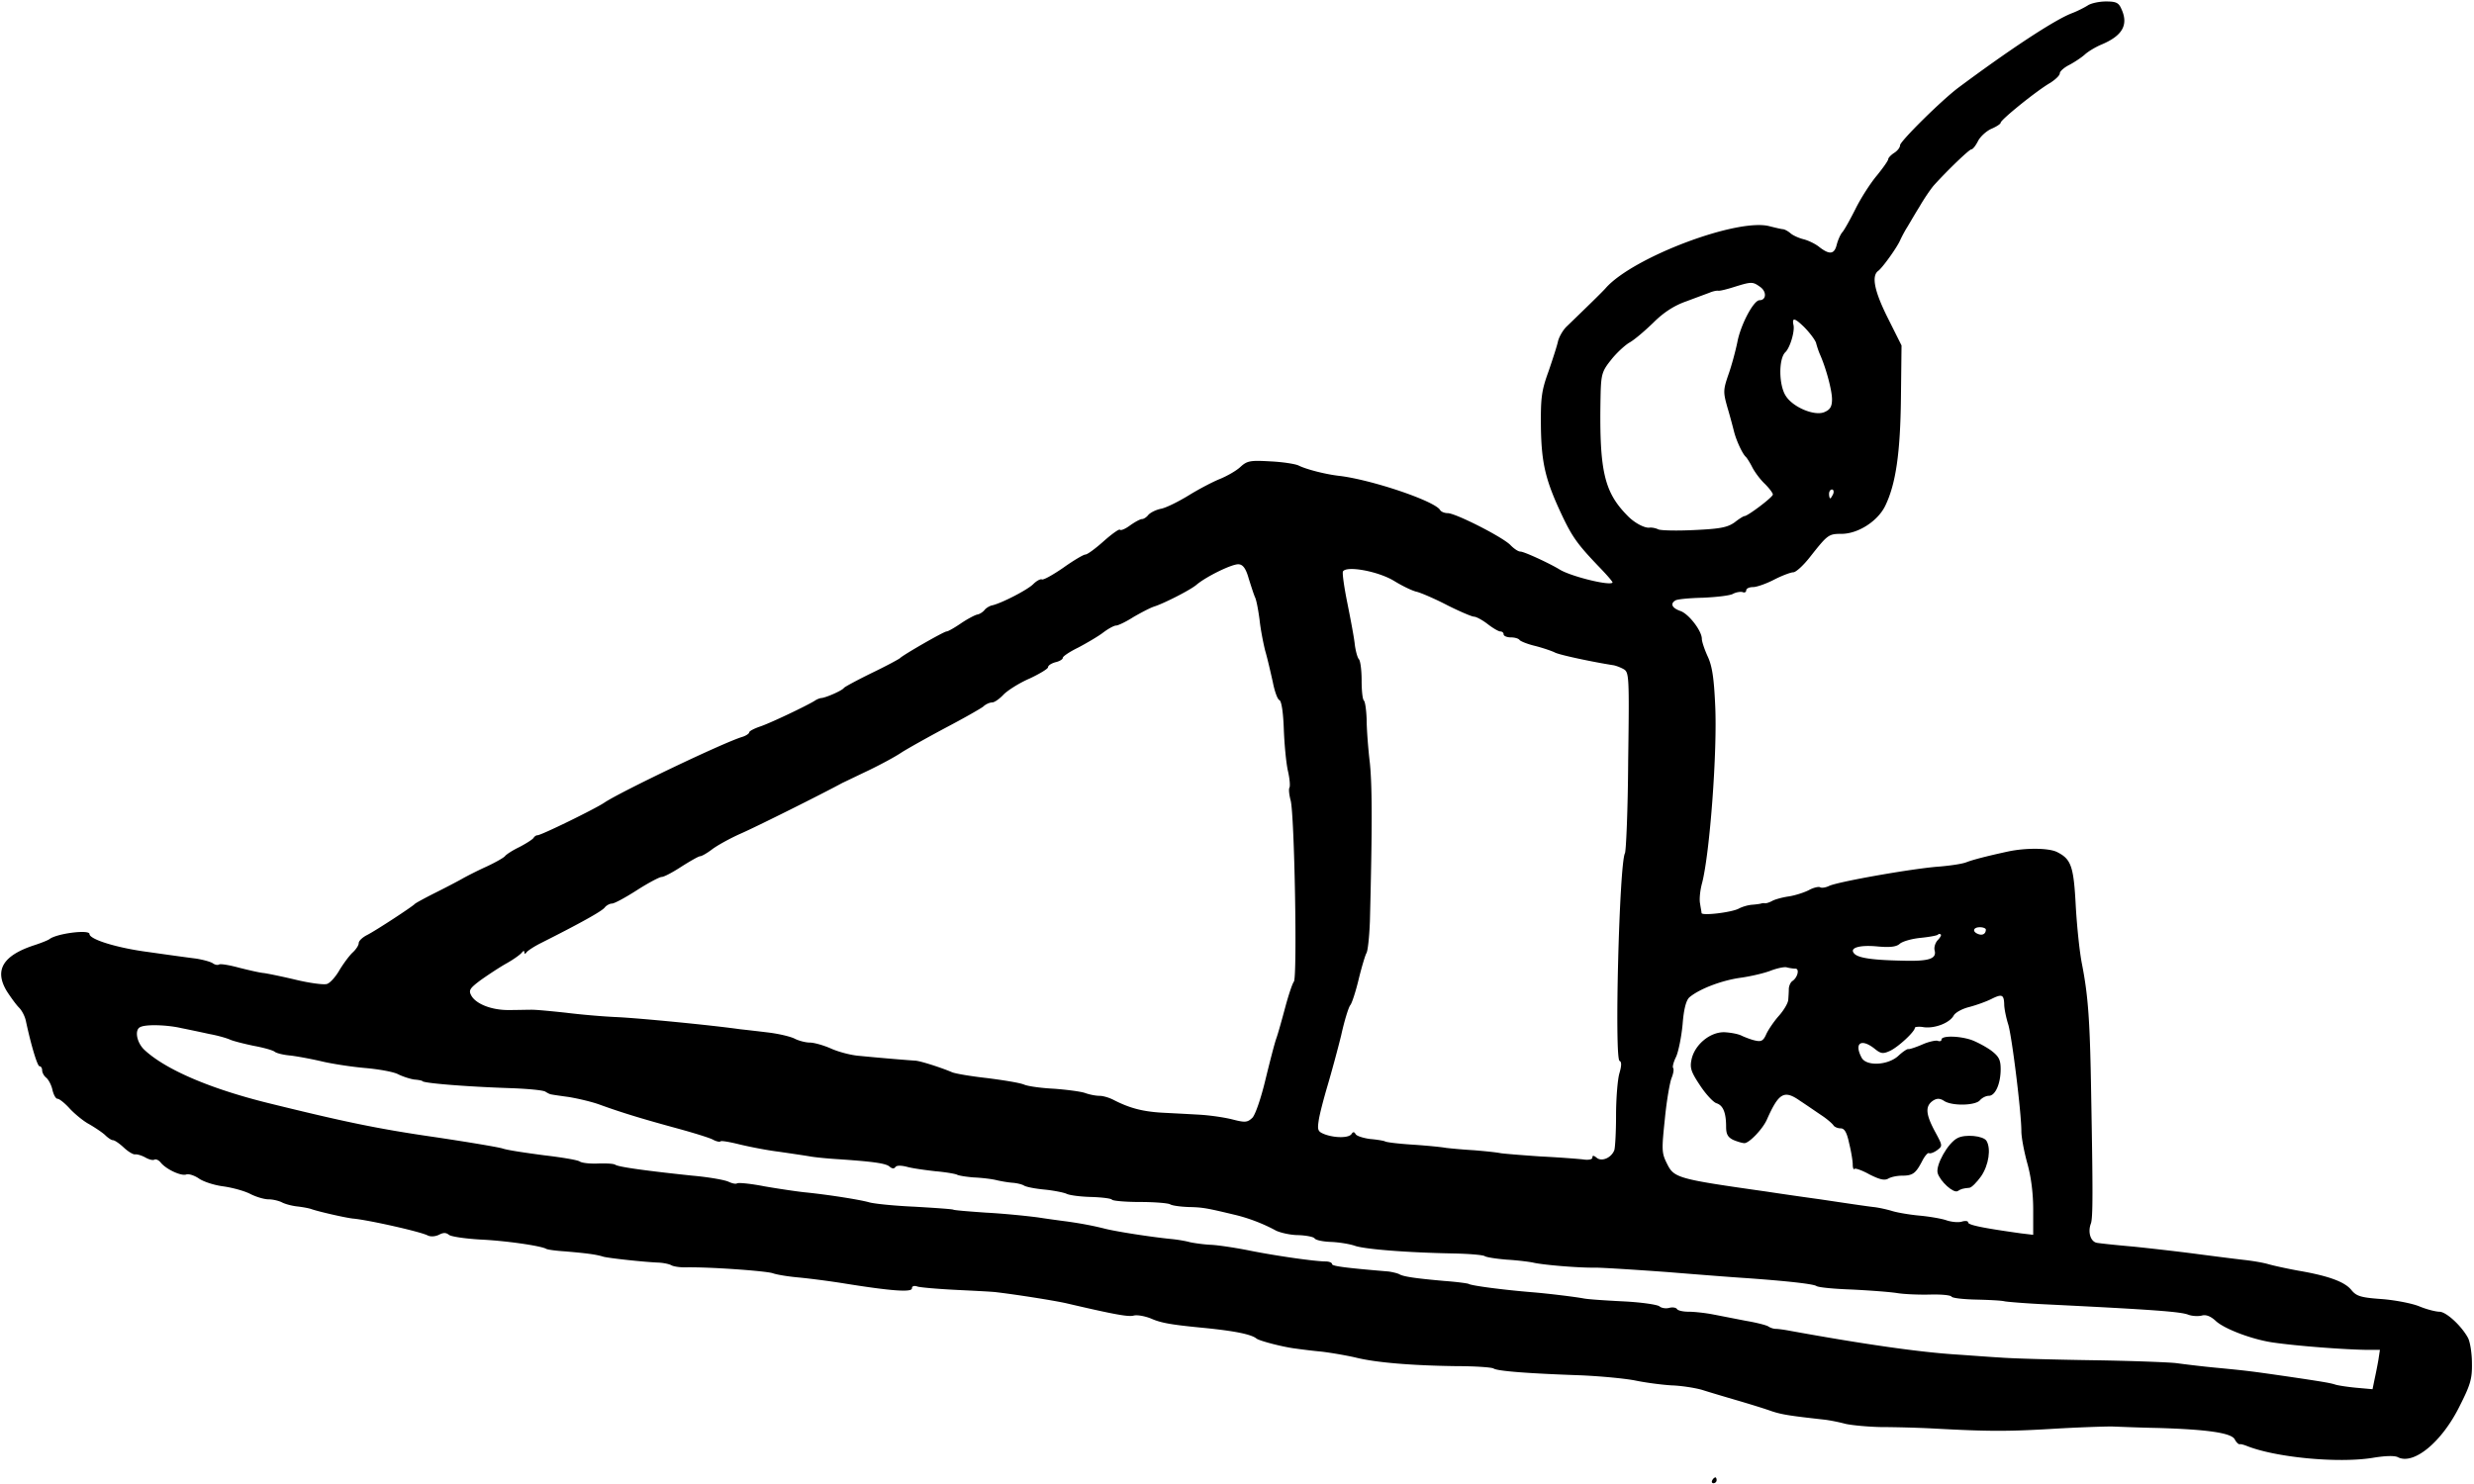 <svg xmlns="http://www.w3.org/2000/svg" fill="none" viewBox="0 0 1115 669">
    <path fill="currentColor"
        d="M941 2.4c-1.467.934-4.8 2.667-7.333 3.6-7.867 3.067-27.867 16.267-50.8 33.334-7.734 5.733-26.534 24.4-26.534 26.133 0 1.067-1.2 2.533-2.666 3.467-1.467.933-2.667 2.266-2.667 2.8 0 .666-2.267 3.866-5.067 7.333-2.933 3.467-7.2 10.133-9.6 14.933-2.4 4.8-5.066 9.6-6 10.667-.933 1.067-2 3.6-2.533 5.6-1.067 4.4-3.2 4.667-7.733 1.2-1.734-1.467-5.067-3.067-7.2-3.6-2.134-.533-4.801-1.733-5.867-2.667-1.067-.933-2.533-1.733-3.333-1.866-.667 0-3.467-.667-6.134-1.334-14.266-3.866-61.333 13.867-73.733 27.734-1.333 1.6-10.4 10.4-17.6 17.333-1.734 1.6-3.467 4.667-4 6.667-.4 2-2.4 8.133-4.267 13.6-3.2 8.8-3.6 11.866-3.467 25.333.267 16.533 2.134 24.133 9.867 40.4 4.4 9.2 6.933 12.667 16.4 22.533 3.6 3.734 6.267 6.8 6 7.067-1.467 1.467-18.667-2.8-23.733-5.867-4.8-2.933-16.134-8.133-17.734-8.133-1.066 0-2.933-1.333-4.399-2.8-3.067-3.467-24.801-14.533-28.401-14.533-1.466 0-3.066-.667-3.466-1.467-2.667-4.133-30.933-13.6-45.333-15.333-6.134-.667-14.934-2.934-18.401-4.667-1.333-.667-6.933-1.6-12.666-1.867-9.2-.533-10.534-.266-13.6 2.534-1.867 1.733-5.867 4-9.067 5.333-3.067 1.2-9.466 4.533-14 7.333-4.533 2.8-10.133 5.6-12.533 6.134-2.267.4-4.934 1.733-5.867 2.8-.8 1.066-2.133 1.866-2.8 1.866-.8 0-3.066 1.2-5.333 2.8-2.133 1.6-4.267 2.534-4.667 2-.4-.4-3.733 2-7.333 5.2-3.733 3.334-7.333 6-8.267 6-.8 0-5.333 2.667-10 6-4.667 3.2-8.933 5.6-9.6 5.2-.666-.266-2.4.667-3.866 2.134C463 266 451 272.134 447 272.934c-1.067.266-2.667 1.2-3.333 2.133-.8.933-2.267 1.867-3.334 2-1.067.267-4.4 2-7.333 4-2.934 2-5.734 3.6-6.4 3.6-1.2 0-19.733 10.667-20.933 12-.4.4-6.001 3.467-12.667 6.667-6.534 3.2-12.267 6.266-12.667 6.8-.8 1.2-7.867 4.266-10 4.533-.667 0-2.133.533-3.067 1.2-3.866 2.4-19.866 10-24.533 11.6-2.8.933-5.066 2.133-5.066 2.667 0 .533-1.334 1.466-2.934 2-8.267 2.4-55.333 24.933-62.4 29.733-4.133 2.8-28.933 14.933-30.133 14.667-.534 0-1.334.533-1.734 1.2-.4.666-3.333 2.533-6.4 4.133-3.066 1.467-5.866 3.333-6.4 4-.4.667-4.133 2.8-8.4 4.8-4.133 1.867-9.066 4.4-10.933 5.467-1.867 1.066-7.2 3.866-12 6.266s-8.933 4.667-9.333 5.067c-1.067 1.2-17.334 11.867-21.467 14-2.133 1.067-3.867 2.667-3.867 3.733 0 .934-1.2 2.8-2.666 4.134-1.467 1.333-4.134 4.933-6 8-1.734 3.066-4.4 6-5.734 6.266-1.466.4-7.6-.4-13.733-1.866-6.133-1.467-12.667-2.8-14.533-3.067-1.867-.133-6.934-1.333-11.2-2.4-4.4-1.2-8.4-1.867-9.067-1.467-.666.4-1.867.134-2.8-.533-.933-.667-4.267-1.6-7.6-2.133C85 431.734 75.4 430.4 67 429.2c-14.4-1.866-26.667-5.733-26.667-8.133 0-2.133-14.666-.267-18 2.267-.666.533-3.733 1.733-6.533 2.666-14.534 4.667-18.534 11.334-12.667 20.934 1.733 2.666 4.133 6 5.467 7.333 1.333 1.333 2.667 4 3.066 6 2.4 11.2 5.2 20.4 6.134 20.4.666 0 1.2.8 1.2 1.867 0 .933.8 2.533 1.866 3.333 1.067.933 2.4 3.467 2.8 5.6.534 2.133 1.467 3.867 2.267 3.867.8 0 3.334 2 5.6 4.533 2.267 2.4 6.133 5.6 8.667 6.933 2.533 1.467 5.733 3.6 7.066 4.8 1.334 1.334 2.934 2.4 3.6 2.4.8 0 2.934 1.467 4.934 3.334 2 1.866 4.267 3.2 5.067 3.066.8-.133 2.8.4 4.533 1.334 1.6.933 3.466 1.466 4.133 1.066.667-.4 2 .134 2.933 1.334 2.534 3.066 9.2 6.133 11.467 5.333 1.067-.4 3.6.4 5.6 1.733 2 1.467 6.933 3.067 10.933 3.6 4 .534 9.467 2 12.134 3.334 2.8 1.466 6.533 2.533 8.4 2.533 2 0 4.666.667 6 1.333 1.466.8 4.533 1.6 6.933 1.867 2.4.267 5.333.8 6.4 1.2 3.467 1.2 15.2 3.867 18.667 4.267 6.533.533 30.4 5.866 33.733 7.6 1.333.666 3.333.533 5.067-.267 2-1.067 3.2-1.067 4.533 0 .933.8 7.333 1.733 14.267 2.133 11.466.534 26.933 2.8 29.466 4.134.534.4 4.4.933 8.667 1.2 9.2.8 13.867 1.333 17.2 2.4 2.534.666 18.267 2.4 25.067 2.666 2.266.134 4.666.667 5.6 1.2.933.534 3.6.934 6 .934 10.533-.267 36.666 1.6 39.733 2.666 1.867.667 6.934 1.467 11.334 1.867 4.4.4 13.999 1.6 21.333 2.8 20.8 3.333 30 4 30 2.133 0-1.066 1.067-1.333 2.533-.8 1.334.4 9.067 1.067 16.933 1.467 8 .4 16.4.8 18.534 1.067 10 1.2 25.866 3.733 31.333 4.933 22.267 5.2 28.267 6.267 30.667 5.6 1.6-.4 5.066.267 7.733 1.333 4.533 2 8.933 2.8 24.267 4.267 13.2 1.333 20.933 2.8 23.333 4.8 1.467 1.067 12.134 3.867 18 4.533 1.867.267 6.934.934 11.334 1.334 4.4.533 11.333 1.733 15.333 2.666 9.066 2.267 25.2 3.6 45.333 3.867 8.4 0 16 .533 16.8 1.067 1.734 1.2 16.134 2.266 39.2 3.066 9.2.4 20.4 1.467 24.933 2.4 4.534.934 11.734 1.867 16.001 2.134 4.266.133 10.399 1.066 13.733 2 3.333 1.066 10.533 3.2 16 4.8 5.466 1.6 12.4 3.733 15.333 4.8 4.8 1.6 8.4 2.133 24 3.866 2.267.267 6.4 1.067 9.334 1.867 2.933.667 10.133 1.333 16 1.467 5.866 0 16.666.266 24 .666 24.666 1.334 33.2 1.334 53.333.134 11.067-.667 23.067-1.067 26.667-1.067 3.733.133 12.933.533 20.666.667 22.8.666 33.197 2.266 34.797 5.066.67 1.334 1.74 2.4 2.27 2.267s1.87.267 2.93.667c13.07 5.333 41.6 8 57.07 5.466 5.6-.933 9.87-1.066 11.33-.266 7.07 3.6 19.74-6.8 27.74-22.934 4.93-9.733 5.73-12.4 5.6-19.466 0-4.4-.8-9.467-1.74-11.334-2.93-5.466-9.86-11.866-12.93-11.866-1.6 0-5.87-1.067-9.33-2.534-3.47-1.333-11.2-2.8-17.07-3.2-9.2-.666-11.07-1.333-13.33-4.133-3.07-3.733-10.67-6.4-24-8.667-5.07-.933-11.2-2.266-13.47-2.933-2.27-.667-7.07-1.467-10.67-1.867-3.6-.4-13.063-1.6-21.197-2.666-8-1.067-20.933-2.534-28.666-3.334-7.734-.666-15.2-1.466-16.667-1.733-2.8-.533-4.133-4.8-2.667-8.667.934-2.533.933-14.133.133-58.266-.533-33.2-1.333-44.267-4.133-58.667-1.066-5.2-2.266-16.8-2.8-26-.933-18-2-21.333-8.4-24.533-3.6-1.867-14-2-22.133-.267-9.2 2-15.467 3.6-18.667 4.8-1.866.8-7.6 1.6-12.4 2-11.6.8-46.4 6.933-49.733 8.8-1.467.667-3.2.933-3.867.533-.666-.4-3.066.134-5.2 1.334-2.133 1.066-6.266 2.4-9.066 2.8-2.8.4-6.134 1.333-7.334 2-1.2.666-2.8 1.2-3.333 1.066-.533-.133-1.333 0-1.733.134-.4.133-2.134.4-4 .533-1.867.133-4.534.933-6 1.733-3.2 1.734-16.667 3.334-16.8 2 0-.533-.401-2.4-.667-4.266-.4-1.867 0-6 .933-9.334 3.467-13.466 6.933-59.6 5.867-80.4-.534-11.733-1.333-17.333-3.333-21.6-1.467-3.2-2.667-6.8-2.667-8 0-3.6-5.867-11.2-9.6-12.533-3.867-1.333-4.8-3.333-2.267-4.8.8-.533 6.267-1.067 12.267-1.2 6-.267 12.133-.933 13.6-1.733 1.466-.8 3.467-1.067 4.4-.8.8.4 1.6 0 1.6-.8s1.333-1.467 3.067-1.467c1.6 0 5.866-1.467 9.466-3.333 3.6-1.867 7.6-3.334 8.667-3.334 1.2 0 4.533-3.066 7.467-6.8 8-10.133 8.399-10.533 14.266-10.533 7.467 0 16.4-5.733 19.734-12.667 4.8-9.866 6.799-24 7.066-48.8l.267-23.466-6.267-12.534c-6-12-7.333-18.8-4.267-21.066 1.867-1.334 8.401-10.4 9.867-13.734.8-1.733 2.134-4.266 3.067-5.733.933-1.467 3.333-5.733 5.6-9.333 2.133-3.734 5.067-8 6.533-9.734 6.267-6.933 16-16.266 16.933-16.266.667 0 2.001-1.734 3.067-3.867 1.067-2 3.867-4.533 6.134-5.467 2.133-.933 4-2.133 4-2.666 0-1.334 16.533-14.667 22.4-18 2.266-1.467 4.266-3.334 4.266-4.267 0-.933 2-2.667 4.4-3.867 2.267-1.2 5.467-3.333 6.934-4.666 1.466-1.334 4.8-3.334 7.333-4.4 9.6-4 12.4-8.934 9.067-16.134-1.2-2.8-2.4-3.333-6.934-3.333-3.066 0-6.666.8-8.133 1.733ZM793.267 129.334c3.066 2.133 2.799 6-.267 6-2.667 0-8.534 11.066-10 18.933-.8 3.867-2.534 10.4-4 14.533-2.4 6.934-2.4 8-.534 14.667 1.2 4 2.534 9.067 3.067 11.2C782.6 198.8 785.4 204.8 786.867 206c.4.4 1.733 2.4 2.8 4.534 1.066 2.133 3.6 5.6 5.733 7.6 2 2 3.6 4.133 3.6 4.8 0 1.2-11.334 9.733-12.8 9.733-.4 0-2.4 1.2-4.4 2.8-3.2 2.267-6.4 2.933-17.867 3.467-7.733.4-15.2.266-16.533-.267-1.333-.667-3.2-.933-4-.8-2.133.267-6.533-2-9.6-5.067-11.067-11.066-13.2-20.666-12.4-56.266.267-7.867.8-9.467 4.667-14.267 2.266-2.933 5.999-6.4 8.133-7.733 2.266-1.2 7.067-5.334 10.933-9.067 4.667-4.667 9.467-7.733 14.8-9.6 4.267-1.6 8.934-3.333 10.4-3.867 1.467-.666 3.334-1.066 4-.933.8.133 4-.667 7.334-1.733 7.733-2.4 8.266-2.4 11.6 0Zm25.199 25.2c.4 1.6 1.201 4 1.867 5.466 2.8 6.4 5.334 16.134 5.334 20 0 3.2-.8 4.667-3.334 5.734-4.266 2-14.133-2-17.466-7.2-3.2-4.8-3.334-16.667-.267-19.734 2.133-2 4.267-9.2 3.733-12.133-.8-3.6.4-3.467 4.667.667 2.533 2.533 4.933 5.733 5.466 7.2Zm7.734 68.133c-.534 1.067-1.067 2-1.333 2-.267 0-.534-.933-.534-2s.534-2 1.334-2c.666 0 .933.933.533 2Zm-263.467 38c1.067 3.333 2.267 7.2 2.934 8.667.666 1.466 1.466 6 2 10 .4 4 1.599 10.266 2.533 14 1.066 3.6 2.533 10.133 3.467 14.266.8 4.134 2.133 7.734 2.933 8 .933.4 1.733 5.334 2 13.2.267 6.934 1.066 15.334 1.866 18.8.8 3.467 1.067 6.8.667 7.467-.4.667-.133 3.2.534 5.733 1.733 6 3.066 79.734 1.466 81.734-.666.8-2.4 6-3.867 11.466-1.466 5.467-3.2 11.734-4 14-.8 2.134-2.933 10.534-4.933 18.667-2 8.4-4.533 15.733-5.867 17.2-2.266 2.133-3.2 2.267-8.933.8-3.6-.933-10.133-1.867-14.533-2.133-4.4-.267-12.133-.667-17.333-.934-8.934-.533-14.8-2.133-22-5.866-1.867-.934-4.534-1.734-6.134-1.734-1.6 0-4.533-.533-6.667-1.333-2.133-.667-8.4-1.467-13.866-1.867-5.467-.266-11.6-1.066-13.467-1.866-1.866-.8-9.333-2-16.667-2.934-7.2-.8-14.4-2-15.866-2.666-4.667-2-14.534-5.2-16.667-5.2C410.066 478 398.2 477.067 387.4 476c-3.867-.266-9.734-1.866-12.934-3.333-3.333-1.467-7.6-2.667-9.466-2.667-1.867 0-5.067-.8-7.067-1.866-2-.934-7.2-2.134-11.6-2.667-4.4-.533-10.133-1.2-12.666-1.467-13.2-1.866-44.801-4.933-55.334-5.466-6.533-.267-17.067-1.2-23.333-2-6.267-.667-13.067-1.334-15.334-1.334-2.133 0-6.933.134-10.666.134-7.6 0-14.667-2.8-16.667-6.667-1.2-2.267-.533-3.2 4.267-6.8 3.2-2.267 8.4-5.733 11.733-7.6s6.4-4.133 6.933-4.933c.667-.8 1.067-.8 1.067 0s.4.8 1.067-.134c.533-.666 3.333-2.533 6.266-4 17.734-8.933 27.334-14.266 28.8-16 .8-1.066 2.4-1.866 3.334-1.866 1.066 0 6-2.667 11.2-6 5.2-3.334 10.266-6 11.2-6 1.066 0 5.066-2.134 8.933-4.667 4-2.533 7.733-4.667 8.4-4.667.667 0 3.067-1.333 5.333-3.066 2.267-1.734 8.001-4.934 12.801-7.067 7.333-3.2 37.2-18.133 46-22.933 1.466-.667 6.933-3.334 12-5.734 5.2-2.533 11.733-6 14.666-8 2.933-1.866 12-6.933 20-11.2 8.133-4.266 15.6-8.533 16.8-9.466 1.067-1.067 2.933-1.867 4-1.867 1.067 0 3.333-1.6 5.2-3.6 1.867-1.867 7.067-5.2 11.733-7.2 4.534-2.133 8.267-4.4 8.267-5.067 0-.8 1.467-1.733 3.334-2.266 1.866-.4 3.333-1.334 3.333-2 0-.667 3.2-2.8 7.066-4.667 3.734-2 8.801-4.933 11.067-6.667 2.267-1.733 4.933-3.2 5.867-3.2.933 0 4.533-1.733 7.866-3.866 3.467-2 7.734-4.267 9.6-4.8 4.4-1.467 16-7.334 18.8-9.734 4.4-3.733 16.401-9.6 19.067-9.2 1.867.134 3.2 2 4.4 6.267Zm65.334 1.067c3.866 2.4 8.533 4.666 10.533 5.066 2 .534 8.266 3.2 13.866 6.134 5.6 2.8 10.934 5.066 11.867 5.066.934 0 3.733 1.467 6.133 3.334 2.4 1.866 4.934 3.333 5.734 3.333.8 0 1.467.533 1.467 1.333 0 .667 1.466 1.334 3.2 1.334 1.866 0 3.6.533 4 1.2.4.533 3.599 1.866 7.066 2.666 3.6.934 7.467 2.267 8.8 2.934 1.867 1.066 16.933 4.266 26.267 5.733 1.066.133 3.2.933 4.667 1.733 2.533 1.467 2.666 2.667 2.133 41.334-.133 21.866-.933 40.666-1.467 41.733-2.533 4.667-4.8 92.8-2.4 93.6.933.4.934 2.133-.133 5.733-.8 2.934-1.467 11.467-1.467 18.934 0 7.466-.4 14.533-.8 15.6-1.333 3.466-5.733 5.333-8 3.333-1.333-1.067-1.866-1.067-1.866 0 0 .8-1.734 1.2-4.267.8-2.4-.267-10.933-.933-19.067-1.333-8-.534-16.133-1.2-18-1.467-1.866-.4-7.2-.933-12-1.333-4.8-.267-10.4-.8-12.666-1.067-2.134-.4-9.067-1.067-15.201-1.467-6.266-.4-11.733-1.066-12.266-1.466-.534-.267-3.467-.8-6.667-1.067-3.067-.4-6-1.333-6.533-2.133-.667-1.2-1.2-1.2-1.867-.134-1.2 1.867-7.467 1.867-12.133.134-3.067-1.2-3.333-1.867-2.667-6.267.4-2.8 2.267-9.867 4-15.733 1.734-5.867 4.533-16.134 6.133-22.667 1.467-6.667 3.334-12.667 4.134-13.6.667-.8 2.4-6 3.733-11.6 1.334-5.467 2.934-10.8 3.467-11.733.667-.934 1.333-7.467 1.6-14.4 1.067-41.867 1.067-60.4 0-71.2-.8-6.667-1.467-15.6-1.467-19.734-.133-4.133-.667-8-1.2-8.533-.667-.533-1.066-4.667-1.066-9.2 0-4.4-.534-8.667-1.201-9.467-.666-.666-1.466-3.6-1.866-6.533-.267-2.933-1.867-11.333-3.334-18.667-1.466-7.2-2.4-13.733-2-14.4 1.6-2.666 15.601-.133 22.801 4.134ZM895 419.067c0 1.867-1.467 2.8-3.467 2-2.8-1.067-2.266-3.067.8-3.067 1.467 0 2.667.534 2.667 1.067Zm-21.733 4.8c-1.067 1.2-1.734 3.2-1.334 4.667.933 3.733-2.666 4.933-14.933 4.533-13.067-.267-19.333-1.2-21.2-3.067-2.667-2.666 2.133-4.133 10.4-3.333 5.733.533 8.533.133 10-1.2 1.2-1.067 5.333-2.267 9.333-2.667 4-.4 7.6-1.066 7.867-1.466.4-.4.933-.4 1.333 0 .267.266-.4 1.466-1.466 2.533Zm-64.134 12.8c2 0 1.067 4-1.333 5.6-.8.533-1.467 2-1.6 3.333 0 1.334-.134 3.6-.267 5.2-.133 1.467-2 4.667-4.266 7.2-2.134 2.4-4.667 6.134-5.6 8.134-1.334 3.066-2.267 3.6-5.067 2.933-1.867-.4-4.534-1.467-6-2.133-1.467-.8-5.067-1.467-7.867-1.6-6.533-.134-13.466 5.733-14.8 12.4-.8 3.733-.133 5.6 3.867 11.6 2.533 3.866 5.867 7.466 7.333 8 3.067.933 4.4 4.266 4.4 10.666 0 3.334.8 4.667 3.2 5.867 1.867.8 4.133 1.467 5.067 1.467 2.133 0 8.267-6.4 10.133-10.667 5.334-12 7.734-13.467 14.934-8.4 3.066 2 7.466 5.067 9.866 6.667 2.4 1.6 4.667 3.6 5.2 4.4.4.666 1.867 1.333 3.2 1.333 1.734 0 2.8 1.733 3.867 6.8.933 3.733 1.6 8 1.6 9.467 0 1.6.4 2.533.8 2 .4-.4 3.467.666 6.8 2.533 4.533 2.267 6.667 2.8 8.4 1.867 1.333-.8 4.133-1.334 6.267-1.334 4.8 0 6.133-1.066 8.933-6.4 1.2-2.4 2.667-4.133 3.2-3.733.533.267 2.133-.267 3.6-1.333 2.667-2 2.533-2-1.2-8.934-4-7.6-4.133-11.066-.533-13.466 1.733-1.067 3.066-1.067 5.066.266 3.734 2.267 14 2 16-.4.934-1.066 2.667-2 4-2 2.934 0 5.334-5.466 5.334-12 0-4.266-.8-5.733-4.267-8.4-2.4-1.733-6.4-3.866-8.934-4.8-5.6-1.866-13.466-2-13.466-.133 0 .667-.8.933-1.733.533-.934-.266-4.134.4-7.067 1.734-2.8 1.2-5.6 2.133-6.133 2-.534-.134-2.534 1.2-4.534 3.066-4.666 4.267-14.4 4.8-16.533.8-3.467-6.533-.267-8.8 5.733-4.133 2.933 2.4 3.867 2.533 7.067 1.067 3.733-1.734 11.2-8.667 11.2-10.4 0-.4 1.867-.667 4-.267 4.933.667 11.6-1.867 13.466-5.2.667-1.333 3.734-3.067 6.934-3.867 3.067-.8 7.6-2.4 10-3.6 4.8-2.4 5.733-2.133 5.867 2.4 0 1.734.8 5.867 1.866 9.2 1.734 6.134 5.867 39.734 5.867 48 0 2.667 1.2 9.067 2.667 14.4 1.733 6.134 2.666 13.6 2.666 20.934v11.333l-5.6-.667c-17.066-2.4-23.733-3.733-23.733-4.933 0-.667-1.2-.8-2.667-.4-1.466.533-4.666.267-7.066-.533C875 549.334 869.4 548.4 865 548c-4.4-.4-9.733-1.333-12-2-2.133-.666-6.133-1.6-8.667-1.866-2.533-.267-13.333-1.867-24-3.467-10.666-1.467-21.466-3.067-24-3.467-40.4-5.733-41.866-6.133-45.066-12.666-2.4-4.8-2.4-6.134-.934-20.134.8-8.266 2.267-16.666 3.067-18.533.8-2 1.067-3.867.667-4.4-.4-.4.133-2.667 1.333-5.067 1.067-2.4 2.4-8.933 2.933-14.666.534-6.934 1.6-10.8 3.067-12.134 4.4-3.733 14.4-7.6 22.933-8.8 4.8-.666 11.067-2.133 14-3.333 2.934-1.067 6.134-1.733 7.067-1.333 1.067.266 2.667.533 3.733.533Zm-727.466 26.8c3.333.667 9.066 1.867 12.666 2.667 3.734.666 7.867 1.866 9.333 2.533 1.467.667 6.267 1.867 10.667 2.8 4.4.8 8.667 2 9.467 2.667.8.666 4 1.466 7.333 1.733 3.2.4 9.6 1.6 14.133 2.667 4.534 1.066 13.2 2.4 19.334 2.933 6.133.533 12.8 1.733 14.8 2.8 2.133 1.067 5.466 2.133 7.333 2.4 2 .133 3.6.533 3.6.667 0 .933 19.467 2.533 39.467 3.2 7.866.266 15.066.933 16 1.6 1.066.666 2.133 1.2 2.533 1.2.4.133 4 .666 8 1.2 4 .666 10.4 2.133 14 3.466 10.267 3.734 20.133 6.667 34.8 10.667 7.333 2 14.667 4.267 16.133 5.067 1.467.8 3.067 1.2 3.467.8.267-.4 4.133.266 8.4 1.333 4.4 1.067 12.4 2.667 17.867 3.333 5.466.8 11.866 1.734 14.133 2.134 2.267.4 7.733.933 12 1.2 16 1.066 22 1.866 23.733 3.333 1.2 1.067 2.134 1.067 2.667.267.534-.8 2.533-.8 5.2-.134 2.267.667 8.134 1.467 12.8 2 4.8.4 9.2 1.2 9.867 1.6.8.4 4.133.934 7.466 1.2 3.334.134 8 .667 10.134 1.2 2.266.534 5.466 1.067 7.333 1.2 1.867.134 4.134.667 5.067 1.2.933.667 5.066 1.467 9.333 1.867 4.133.4 8.667 1.333 9.867 1.867 1.2.666 6.133 1.333 11.067 1.466 4.8.134 9.066.667 9.466 1.2.267.534 6 1.067 12.667 1.067 6.666 0 12.8.533 13.6 1.067.8.533 4.533 1.066 8.267 1.2 6.533.133 8.4.533 20.666 3.466 6.267 1.467 12.934 4 18.8 7.2 2 .934 6.534 2 10 2 3.6.134 6.933.8 7.333 1.467.534.8 3.734 1.467 7.334 1.6 3.6.133 8.666.933 11.2 1.867 4.933 1.466 22.933 2.933 44 3.333 6.933.133 13.333.667 14.133 1.2.8.533 5.2 1.2 10 1.6 4.667.267 10 .933 11.867 1.333 4.533 1.067 20.8 2.4 28 2.267 3.333 0 18 .933 32.667 2 14.666 1.2 30.266 2.4 34.666 2.667 18.934 1.333 30.8 2.666 32.267 3.6.933.666 8.133 1.333 16 1.6 8 .4 17.067 1.066 20.4 1.6 3.333.533 10 .8 14.933.666 4.933-.133 9.2.267 9.6.934.4.666 5.334 1.2 11.067 1.333 5.6.133 11.467.4 12.933.8 1.6.267 9.734.933 18.134 1.333 49.066 2.4 61.066 3.334 64.533 4.667 1.733.667 4.533.8 6.133.4 1.867-.533 4 .267 6.4 2.533 3.997 3.6 16.397 8.267 25.597 9.6 10.94 1.6 32.27 3.2 42.54 3.334h5.73l-.67 4.4c-.4 2.4-1.2 6.4-1.73 8.8l-.93 4.533-7.47-.667c-4.13-.4-8.4-1.066-9.47-1.466-2.13-.667-5.06-1.2-21.33-3.6-16.67-2.4-17.6-2.534-31.333-3.867-7.334-.667-15.734-1.733-18.667-2.133-2.933-.4-20-1.067-38-1.334-18-.266-36.533-.8-41.333-1.2-4.8-.266-13.467-.933-19.334-1.333-17.2-1.067-42.266-4.667-76-10.8-2.133-.4-4.933-.8-6-.8-1.066 0-2.533-.533-3.333-1.067-.667-.533-5.2-1.733-10-2.533-4.8-.933-11.6-2.267-15.067-2.933-3.467-.667-8.4-1.2-10.933-1.2-2.534 0-4.8-.534-5.2-1.2-.4-.667-2-.934-3.467-.534-1.466.4-3.467.134-4.4-.666-.933-.8-8.266-1.867-16.4-2.267-8-.4-16-.933-17.866-1.333-4.4-.8-16.667-2.267-23.334-2.8-12.933-1.067-27.2-2.934-28.4-3.734-.533-.266-5.467-.933-10.933-1.333-13.6-1.2-18.667-2-20.4-3.067-.8-.4-2.933-.933-4.8-1.2-19.2-1.6-25.467-2.4-25.467-3.333 0-.667-1.333-1.2-2.933-1.2-4.533 0-21.6-2.4-33.733-4.8-5.867-1.2-13.6-2.4-17.334-2.667-3.6-.133-8.133-.8-10-1.2-1.866-.533-5.733-1.2-8.666-1.466-9.2-.934-23.734-3.2-29.334-4.534-6.267-1.6-11.733-2.533-17.333-3.333a570.818 570.818 0 0 1-13.333-1.867c-5.067-.666-15.601-1.733-23.334-2.133-7.6-.533-14.266-1.067-14.666-1.333-.4-.267-8.267-.8-17.334-1.334-9.2-.4-18.4-1.333-20.666-2-4.267-1.2-18.534-3.466-29.334-4.533-3.6-.4-11.733-1.6-17.867-2.667-6.133-1.2-11.6-1.733-12.266-1.333-.667.4-2.267 0-3.734-.667-1.466-.8-8.8-2.133-16.4-2.8-20.266-2.133-33.2-3.866-34.8-4.933-.8-.533-4.4-.667-8-.533-3.466.133-7.066-.267-8-.934-.933-.666-8.133-1.866-16.133-2.8-8-1.066-16.4-2.266-18.667-3.066-2.266-.667-15.866-2.934-30.133-5.067-25.867-3.733-40.533-6.8-74.667-15.2-26.666-6.533-46.933-15.2-56.533-24.133-3.6-3.334-4.666-9.334-1.733-10.4 2.667-1.2 11.866-.934 18.267.533Z" />
    <path fill="currentColor"
        d="M882.2 513.067c-4.267 2.133-9.867 12.133-8.934 15.733 1.067 3.734 7.2 9.334 9.067 8.134 1.467-.934 2.267-1.2 5.2-1.467.933 0 3.333-2.4 5.333-5.2 3.467-5.067 4.534-12.533 2.4-16-1.466-2.267-9.6-3.067-13.066-1.2ZM771.666 667.334c-.4.666-.133 1.333.534 1.333.8 0 1.466-.667 1.466-1.333 0-.8-.266-1.334-.533-1.334-.4 0-1.067.534-1.467 1.334Z" />
</svg>